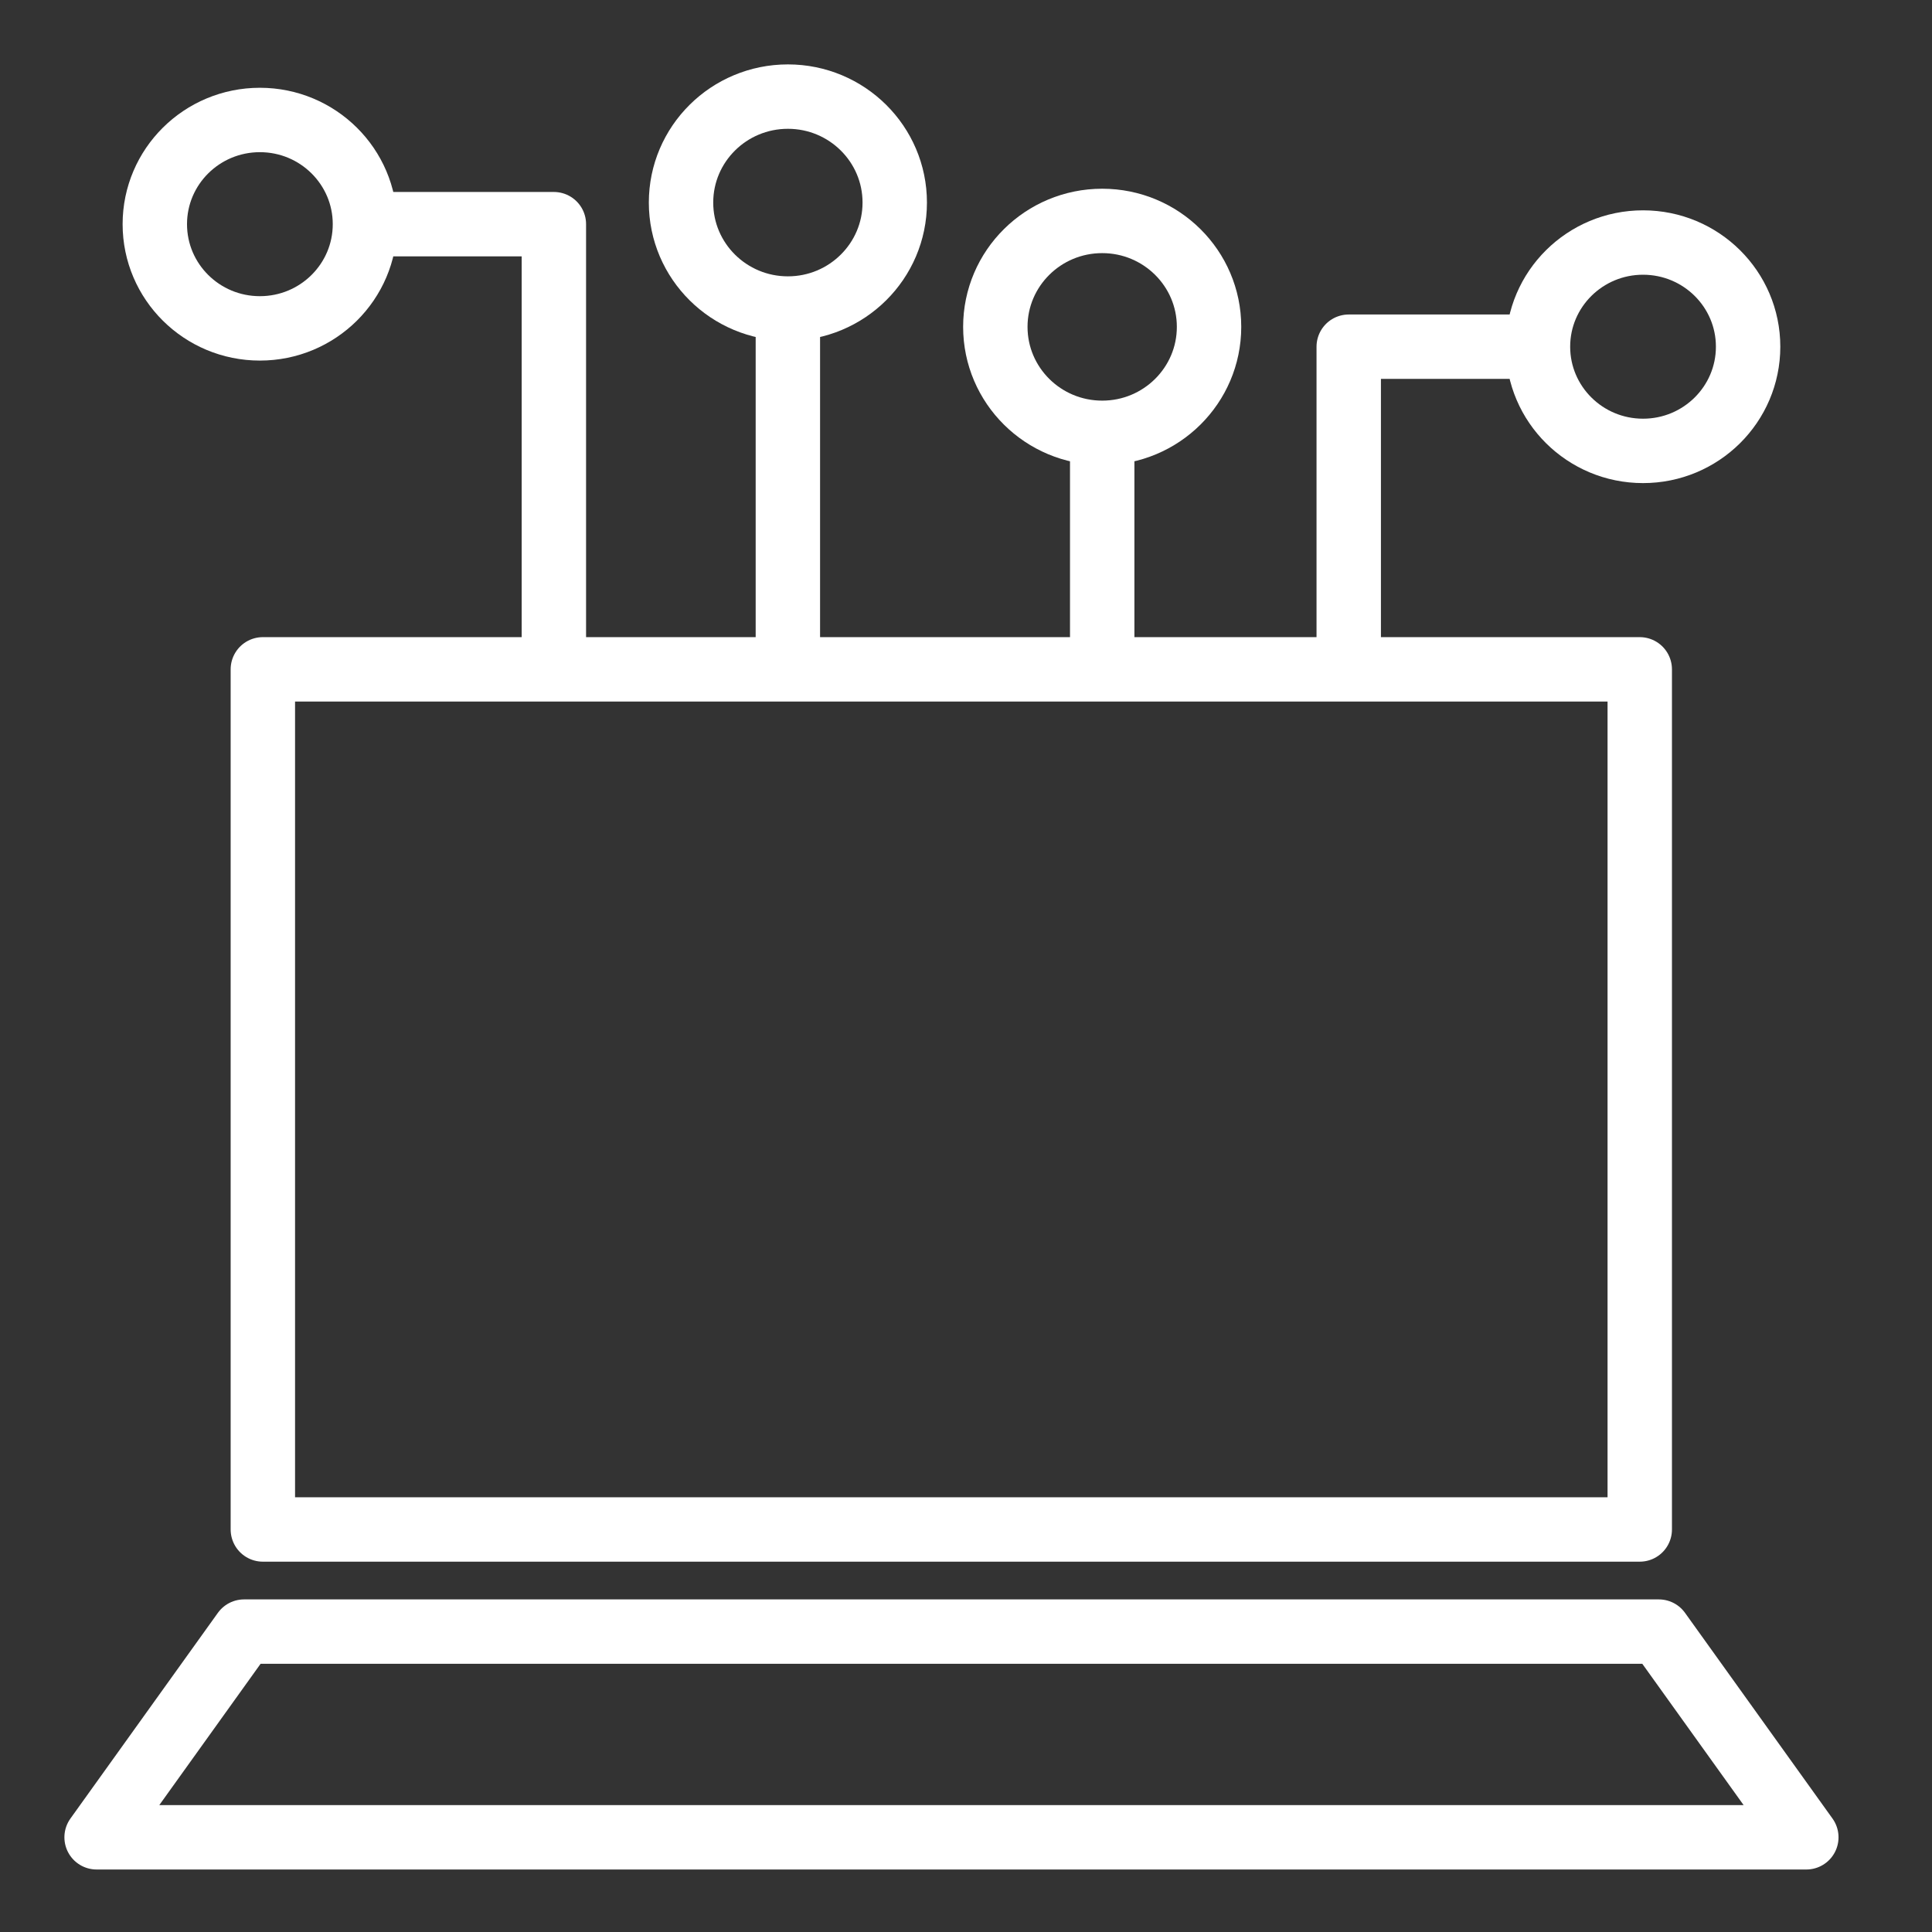 <svg width="60" height="60" viewBox="0 0 60 60" fill="none" xmlns="http://www.w3.org/2000/svg">
<rect x="0" y="0" width="60" height="60" fill="#333333" stroke="none"/>
<path d="M56.097 57.059H3L7.579 50.671H51.517L56.097 57.059Z" stroke="white" stroke-width="2" stroke-linecap="square" stroke-linejoin="round"/>
<path d="M50.924 20.787H8.163V47.499H50.924V20.787Z" stroke="white" stroke-width="2" stroke-linecap="square" stroke-linejoin="round"/>
<path d="M34.23 13.442C36.062 13.442 37.548 11.969 37.548 10.151C37.548 8.334 36.062 6.861 34.23 6.861C32.397 6.861 30.911 8.334 30.911 10.151C30.911 11.969 32.397 13.442 34.23 13.442Z" stroke="white" stroke-width="2" stroke-miterlimit="10"/>
<path d="M34.23 20.52V13.148" stroke="white" stroke-width="2" stroke-miterlimit="10"/>
<path d="M51.026 14.003C52.828 14.003 54.289 12.554 54.289 10.767C54.289 8.98 52.828 7.532 51.026 7.532C49.224 7.532 47.763 8.98 47.763 10.767C47.763 12.554 49.224 14.003 51.026 14.003Z" stroke="white" stroke-width="2" stroke-linecap="square" stroke-linejoin="round"/>
<path d="M46.938 10.767H41.886V20.557" stroke="white" stroke-width="2" stroke-linecap="square" stroke-linejoin="round"/>
<path d="M8.071 10.198C9.873 10.198 11.334 8.749 11.334 6.962C11.334 5.175 9.873 3.726 8.071 3.726C6.268 3.726 4.808 5.175 4.808 6.962C4.808 8.749 6.268 10.198 8.071 10.198Z" stroke="white" stroke-width="2" stroke-linecap="square" stroke-linejoin="round"/>
<path d="M12.158 6.962H17.201V19.997" stroke="white" stroke-width="2" stroke-linecap="square" stroke-linejoin="round"/>
<path d="M24.469 9.582C26.301 9.582 27.787 8.108 27.787 6.291C27.787 4.473 26.301 3 24.469 3C22.636 3 21.15 4.473 21.15 6.291C21.15 8.108 22.636 9.582 24.469 9.582Z" stroke="white" stroke-width="2" stroke-miterlimit="10"/>
<path d="M24.468 19.905V9.288" stroke="white" stroke-width="2" stroke-miterlimit="10"/>
</svg>
